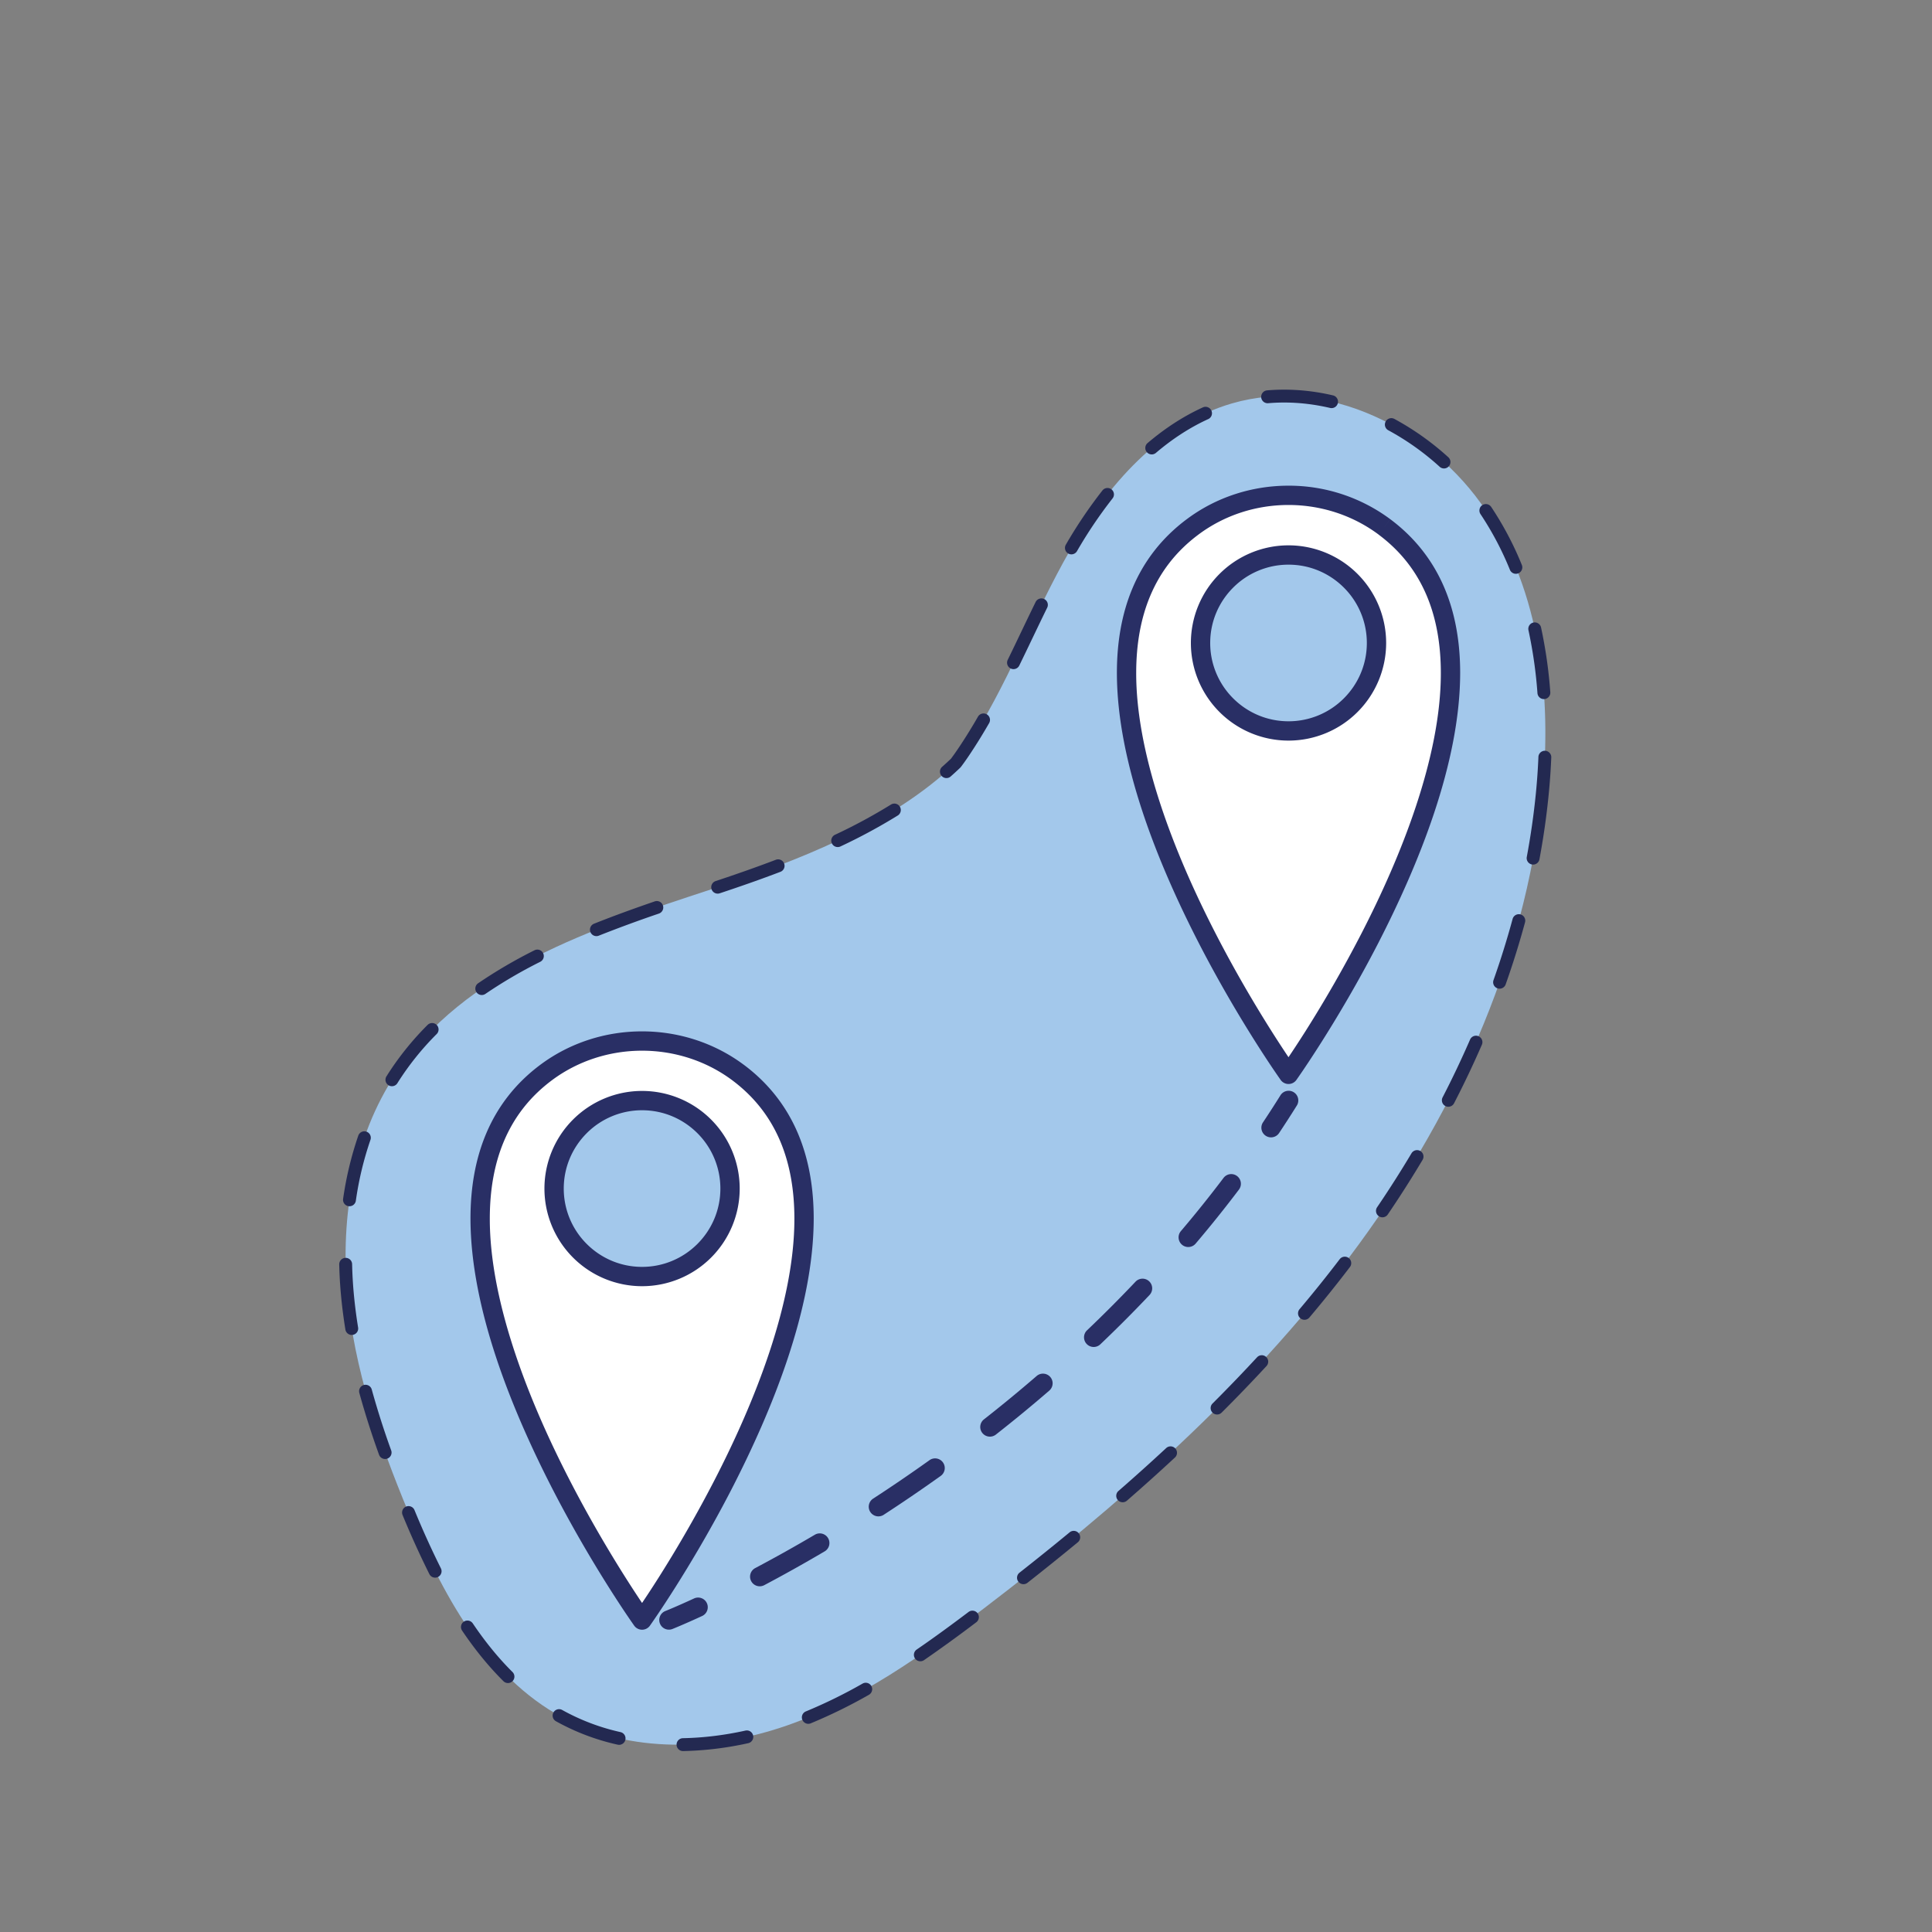 <svg xmlns="http://www.w3.org/2000/svg" width="150" height="150" xml:space="preserve"><rect width="100%" height="100%" fill="#808080" stroke="none"/><path fill="#A3C8EB" d="M119.74 61.67c-1.3 13.08-7.08 25.45-14.99 35.95s-17.89 19.27-28.34 27.24c-4.74 3.62-9.69 7.15-15.32 9.11-5.64 1.96-12.13 2.2-17.39-.61-5.99-3.21-9.4-9.7-12-15.97-2.27-5.46-4.22-11.13-4.74-17.02s.49-12.06 3.76-16.99c5.32-8.04 15.3-11.31 24.46-14.32 6.79-2.23 14.01-5.02 19.03-9.82.28-.37.54-.75.79-1.13 3.2-4.84 5.19-10.36 8.08-15.39 2.89-5.03 7.01-9.78 12.57-11.4 7.34-2.13 15.49 1.97 19.72 8.33 4.24 6.35 5.12 14.42 4.37 22.02z"/><path fill="#232951" d="M119.443 58.745a49.874 49.874 0 0 1-.201 2.876 58.093 58.093 0 0 1-.702 4.906.5.5 0 1 0 .983.183c.307-1.65.547-3.314.713-4.99.096-.971.165-1.951.205-2.934a.5.5 0 0 0-.998-.041zm-.774-9.815a35.17 35.17 0 0 1 .698 4.876.5.5 0 1 0 .997-.075 36.16 36.16 0 0 0-.718-5.015.5.5 0 1 0-.977.214zm-3.724-9.016.009.013v.001a24.17 24.17 0 0 1 2.275 4.311.5.5 0 0 0 .926-.378 25.129 25.129 0 0 0-2.369-4.489v.001l-.009-.014a.5.5 0 1 0-.832.555zm-7.148-6.503a20.283 20.283 0 0 1 3.968 2.82.5.5 0 1 0 .672-.74 21.302 21.302 0 0 0-4.164-2.959.5.5 0 1 0-.476.879zm-9.337-2.106c.411-.035.824-.053 1.237-.053 1.196 0 2.393.146 3.571.421a.5.5 0 1 0 .228-.974 16.67 16.67 0 0 0-3.798-.447c-.441 0-.882.019-1.322.056a.5.5 0 0 0 .084.997zm-8.715 3.857c1.249-1.063 2.605-1.96 4.07-2.627a.5.5 0 0 0-.414-.91c-1.562.711-2.995 1.662-4.304 2.775a.5.5 0 0 0 .648.762zm-6.128 7.629a35.155 35.155 0 0 1 2.754-4.085.5.5 0 1 0-.785-.619 36.163 36.163 0 0 0-2.834 4.201.5.5 0 1 0 .865.503zm-4.486 8.893c.733-1.502 1.441-3.012 2.172-4.503a.5.5 0 0 0-.898-.44c-.736 1.502-1.444 3.013-2.172 4.504a.5.5 0 0 0 .898.439zm-5.341 8.619c.26-.229.515-.463.765-.702l.053-.06c.29-.383.556-.772.809-1.157l-.001.001c.486-.735.943-1.484 1.38-2.243a.5.5 0 0 0-.867-.499 41.18 41.18 0 0 1-1.347 2.19l-.001.001c-.247.375-.501.746-.771 1.103l.399.302-.346-.361c-.24.229-.485.454-.735.675a.501.501 0 0 0 .662.75zm-8.536 5.415a43.827 43.827 0 0 0 4.449-2.403.5.5 0 0 0-.529-.849 42.632 42.632 0 0 1-4.348 2.347.5.5 0 1 0 .428.905zm-9.375 3.638c1.567-.52 3.156-1.073 4.734-1.676a.501.501 0 0 0-.357-.935c-1.56.596-3.134 1.144-4.693 1.661a.5.5 0 1 0 .316.95zm-9.409 3.297a102.147 102.147 0 0 1 4.671-1.718.5.5 0 1 0-.325-.945c-1.579.543-3.16 1.114-4.716 1.735a.5.5 0 0 0 .37.928zm-8.778 4.509a37.033 37.033 0 0 1 4.254-2.489.5.5 0 1 0-.451-.893 37.84 37.84 0 0 0-4.368 2.557.5.5 0 1 0 .565.825zm-6.829 6.919a21.744 21.744 0 0 1 3.047-3.805.5.5 0 0 0-.707-.707 22.803 22.803 0 0 0-2.9 3.536c-.098.147-.194.296-.287.446a.5.5 0 1 0 .847.53zm-3.238 9.163a25.522 25.522 0 0 1 1.142-4.762.5.5 0 0 0-.944-.328 26.622 26.622 0 0 0-1.187 4.948.5.5 0 0 0 .989.142zm.176 9.81a38.416 38.416 0 0 1-.343-2.728 32.882 32.882 0 0 1-.12-2.177.5.5 0 0 0-1 .022c.016.75.058 1.499.124 2.243.083.939.202 1.873.352 2.799a.5.5 0 1 0 .987-.159zm2.57 9.553a64.289 64.289 0 0 1-1.508-4.725.5.5 0 0 0-.965.264 65.093 65.093 0 0 0 1.531 4.799.5.5 0 1 0 .942-.338zm3.859 9.156a68.366 68.366 0 0 1-2.05-4.521.5.5 0 0 0-.924.384 69.981 69.981 0 0 0 2.08 4.587.5.5 0 1 0 .894-.45zm5.567 8.06c-1.145-1.135-2.169-2.415-3.096-3.79a.5.5 0 0 0-.829.559c.957 1.419 2.021 2.751 3.221 3.941a.5.5 0 0 0 .704-.71zm8.378 4.657a16.796 16.796 0 0 1-4.523-1.716.5.5 0 1 0-.49.872 17.783 17.783 0 0 0 4.793 1.82.5.5 0 0 0 .22-.976zm9.702-.117c-1.6.354-3.234.559-4.857.59a.5.5 0 0 0 .018 1 25.717 25.717 0 0 0 5.054-.613.5.5 0 0 0 .38-.596.497.497 0 0 0-.595-.381zm9.107-3.657a38.95 38.95 0 0 1-4.429 2.173.5.5 0 0 0 .379.925 40.036 40.036 0 0 0 4.542-2.228.5.5 0 0 0-.492-.87zm8.224-5.561c-1.324 1-2.664 1.984-4.03 2.921a.5.5 0 1 0 .565.825 108.878 108.878 0 0 0 4.067-2.948.5.5 0 0 0-.602-.798zm7.838-6.175a215.922 215.922 0 0 1-3.886 3.128.5.5 0 1 0 .618.786 217.04 217.04 0 0 0 3.904-3.142.5.5 0 0 0-.636-.772zm7.511-6.555a156.275 156.275 0 0 1-3.707 3.332.5.5 0 1 0 .657.753 160.255 160.255 0 0 0 3.73-3.353.5.5 0 0 0-.68-.732zm7.044-7.04a124.239 124.239 0 0 1-3.454 3.587.5.5 0 1 0 .706.708 122.43 122.43 0 0 0 3.482-3.616.5.5 0 0 0-.734-.679zm6.411-7.609a99.309 99.309 0 0 1-3.115 3.879.5.5 0 0 0 .765.645 100.71 100.71 0 0 0 3.145-3.918.501.501 0 0 0-.094-.701.501.501 0 0 0-.701.095zm5.577-8.226a85.076 85.076 0 0 1-2.671 4.191.5.5 0 1 0 .828.561 86.164 86.164 0 0 0 2.703-4.241.501.501 0 0 0-.173-.686.504.504 0 0 0-.687.175zm4.547-8.827a75.59 75.59 0 0 1-2.132 4.485.5.5 0 0 0 .889.459 76.382 76.382 0 0 0 2.16-4.545.5.5 0 0 0-.917-.399zm3.299-9.353a65.813 65.813 0 0 1-1.479 4.735.5.5 0 1 0 .943.333 66.992 66.992 0 0 0 1.501-4.807.5.5 0 1 0-.965-.261z"/><path fill="#FFF" d="M57.3 83.27c-4.37-3.26-10.53-3.26-14.9 0-14.9 11.13 7.45 42.51 7.45 42.51S72.21 94.4 57.3 83.27zm-7.45 15.84c-3.77 0-6.83-3.06-6.83-6.83s3.06-6.83 6.83-6.83 6.83 3.06 6.83 6.83-3.06 6.83-6.83 6.83z"/><path fill="#292F65" d="m57.3 83.27.448-.601c-2.322-1.731-5.112-2.594-7.899-2.594s-5.577.862-7.898 2.594c-1.968 1.468-3.339 3.294-4.2 5.331-.863 2.037-1.223 4.278-1.223 6.608.009 6.988 3.205 14.842 6.369 21 3.169 6.152 6.329 10.588 6.342 10.607a.749.749 0 0 0 1.222 0c.013-.019 3.174-4.455 6.344-10.606 3.165-6.157 6.362-14.01 6.371-20.999 0-2.331-.361-4.572-1.224-6.61-.862-2.037-2.234-3.863-4.203-5.331l-.449.601-.449.601c1.759 1.315 2.95 2.905 3.719 4.715.767 1.81 1.106 3.847 1.106 6.024.009 6.532-3.082 14.264-6.205 20.312a99.857 99.857 0 0 1-4.29 7.489 84.383 84.383 0 0 1-1.806 2.74l-.136.194.611.435.611-.435-.136-.194c-.677-.975-3.768-5.524-6.678-11.383-2.914-5.855-5.627-13.036-5.619-19.16 0-2.177.338-4.214 1.105-6.023.768-1.81 1.958-3.399 3.716-4.714 2.048-1.528 4.522-2.296 7.001-2.296 2.478 0 4.953.768 7.002 2.296l.448-.601zm-7.45 15.84v-.75c-1.68 0-3.195-.68-4.298-1.782a6.06 6.06 0 0 1-1.782-4.298c0-1.68.68-3.195 1.782-4.298A6.055 6.055 0 0 1 49.85 86.2c1.68 0 3.195.68 4.298 1.782a6.06 6.06 0 0 1 1.782 4.298c0 1.68-.68 3.195-1.782 4.298a6.06 6.06 0 0 1-4.298 1.782v1.5a7.583 7.583 0 0 0 7.58-7.58 7.583 7.583 0 0 0-7.58-7.58 7.583 7.583 0 0 0-7.58 7.58 7.583 7.583 0 0 0 7.58 7.58v-.75z"/><path fill="#FFF" d="M107.49 40.91c-4.38-3.27-10.53-3.27-14.9 0-14.91 11.13 7.45 42.5 7.45 42.5s22.36-31.37 7.45-42.5zm-7.45 15.84c-3.77 0-6.83-3.06-6.83-6.83s3.06-6.83 6.83-6.83 6.83 3.06 6.83 6.83-3.06 6.83-6.83 6.83z"/><path fill="#292F65" d="m107.49 40.91.449-.601a13.198 13.198 0 0 0-7.902-2.601c-2.786 0-5.575.865-7.896 2.602l.001-.001c-1.969 1.468-3.341 3.294-4.203 5.331-.864 2.037-1.224 4.278-1.224 6.609.009 6.987 3.206 14.838 6.371 20.994 3.17 6.15 6.331 10.584 6.344 10.603a.749.749 0 0 0 1.222 0c.013-.019 3.174-4.453 6.344-10.603 3.165-6.156 6.362-14.007 6.371-20.994 0-2.33-.361-4.571-1.224-6.608-.862-2.037-2.234-3.863-4.203-5.331l-.45.6-.449.601c1.759 1.315 2.95 2.905 3.719 4.714.767 1.809 1.106 3.846 1.106 6.023.009 6.531-3.082 14.261-6.205 20.306a99.51 99.51 0 0 1-4.29 7.486 85.803 85.803 0 0 1-1.806 2.739l-.136.194.611.435.611-.435-.136-.194c-.677-.974-3.769-5.522-6.68-11.379-2.915-5.853-5.629-13.031-5.621-19.153 0-2.177.338-4.214 1.106-6.023.769-1.81 1.96-3.399 3.719-4.714l.001-.001c2.049-1.533 4.52-2.303 6.997-2.303 2.477 0 4.951.77 7.005 2.303l.448-.599zm-7.45 15.84V56c-1.68 0-3.196-.68-4.299-1.782a6.058 6.058 0 0 1-1.781-4.298c0-1.68.68-3.195 1.782-4.298a6.061 6.061 0 0 1 4.299-1.782c1.68 0 3.195.68 4.298 1.782a6.06 6.06 0 0 1 1.782 4.298c0 1.68-.68 3.195-1.782 4.298A6.059 6.059 0 0 1 100.04 56v1.5a7.583 7.583 0 0 0 7.58-7.58 7.583 7.583 0 0 0-7.58-7.58 7.583 7.583 0 0 0-7.58 7.58 7.583 7.583 0 0 0 7.58 7.58v-.75zM52.202 126.477c.011-.005.85-.337 2.324-1.017a.75.75 0 0 0-.628-1.362c-.723.333-1.288.581-1.67.744-.191.082-.337.142-.434.182l-.143.058a.75.75 0 0 0 .551 1.395zM92.828 96.554a94.17 94.17 0 0 0 3.363-4.195.75.75 0 0 0-1.197-.905 92.327 92.327 0 0 1-3.31 4.128.75.75 0 1 0 1.144.972zm-7.383 7.804a104.77 104.77 0 0 0 3.794-3.804.75.75 0 1 0-1.089-1.031 102.602 102.602 0 0 1-3.74 3.75.75.75 0 1 0 1.035 1.085zm-8.125 7.022a114.033 114.033 0 0 0 4.146-3.413.75.75 0 0 0-.981-1.135 112.268 112.268 0 0 1-4.092 3.368.75.75 0 1 0 .927 1.18zm-8.733 6.243c1.431-.93 2.915-1.938 4.436-3.024a.75.75 0 1 0-.872-1.22 120.62 120.62 0 0 1-4.381 2.987.75.75 0 0 0 .817 1.257zm-9.251 5.449c1.41-.746 2.985-1.619 4.687-2.622a.75.75 0 1 0-.762-1.292 116.066 116.066 0 0 1-4.627 2.588.75.75 0 0 0 .702 1.326zM99.308 87.97c.463-.696.919-1.402 1.367-2.119a.75.75 0 1 0-1.272-.794 84.28 84.28 0 0 1-1.344 2.082.75.75 0 1 0 1.249.831z"/></svg>